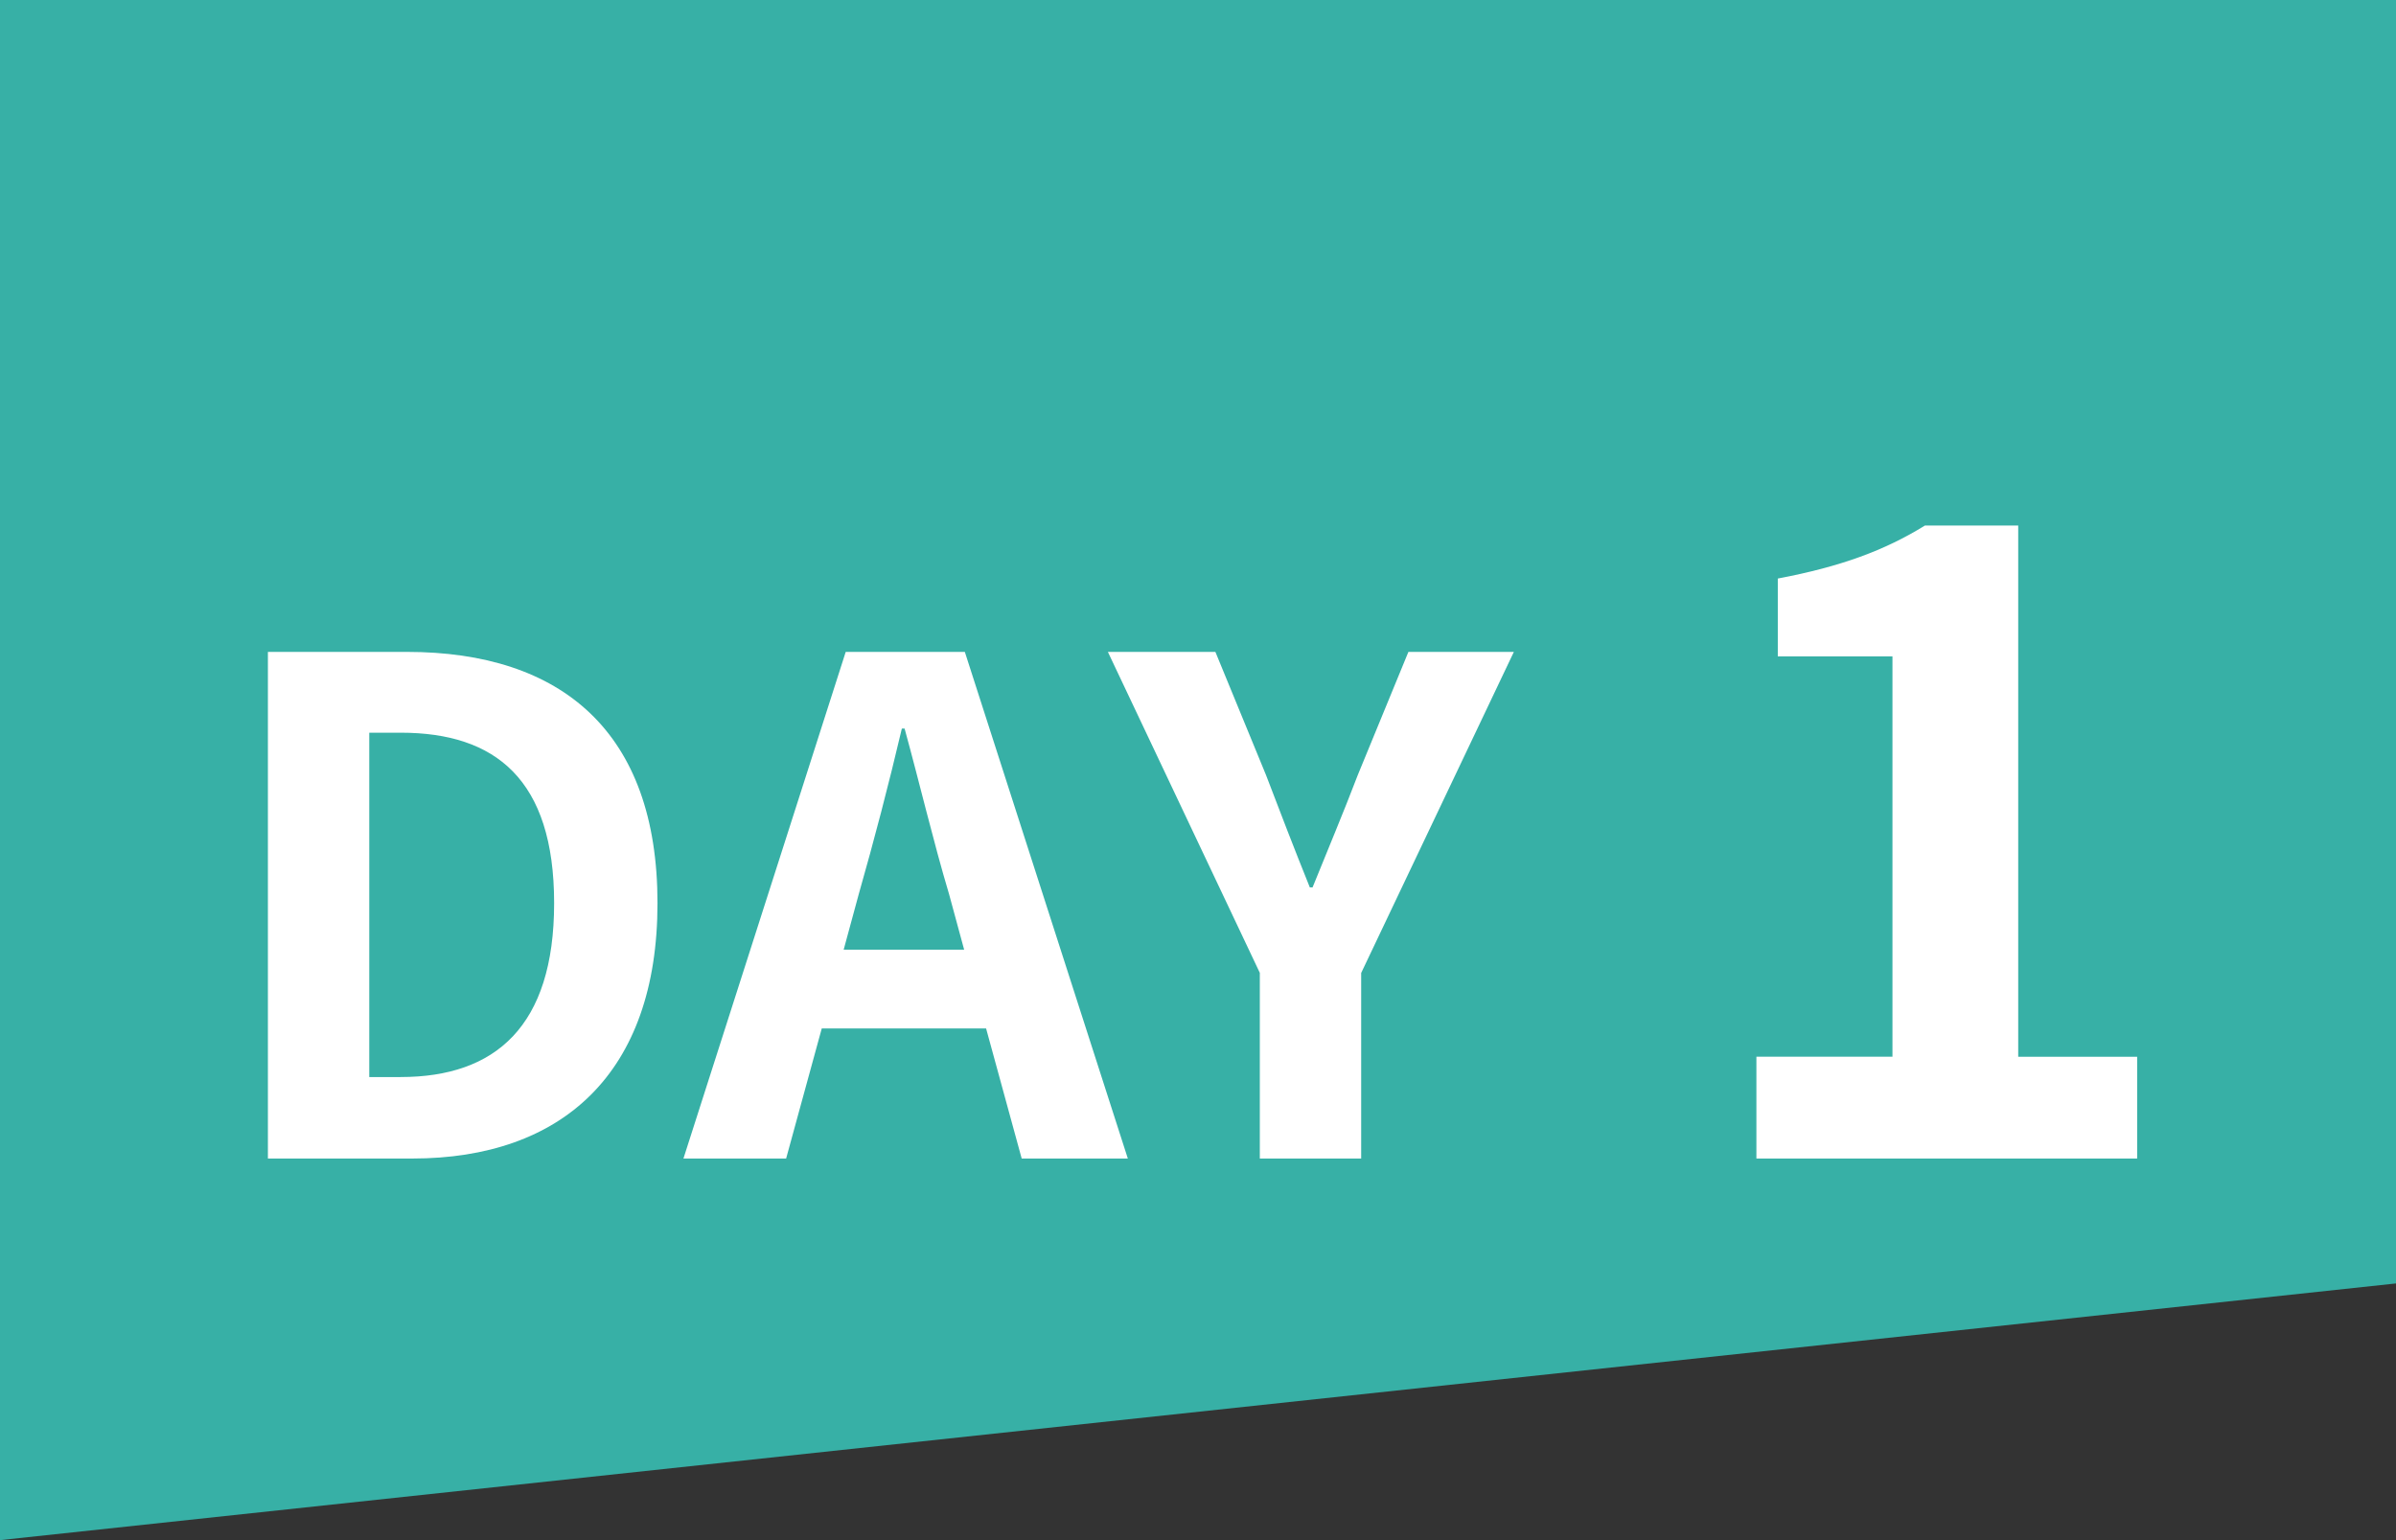 <?xml version="1.0" encoding="utf-8"?>
<!-- Generator: Adobe Illustrator 16.2.1, SVG Export Plug-In . SVG Version: 6.00 Build 0)  -->
<!DOCTYPE svg PUBLIC "-//W3C//DTD SVG 1.1//EN" "http://www.w3.org/Graphics/SVG/1.1/DTD/svg11.dtd">
<svg version="1.1" id="レイヤー_1" xmlns="http://www.w3.org/2000/svg" xmlns:xlink="http://www.w3.org/1999/xlink" x="0px"
	 y="0px" width="70px" height="45px" viewBox="0 0 70 45" enable-background="new 0 0 70 45" xml:space="preserve">
<rect x="0" y="0" width="70" height="45" fill="#333333" stroke="none"/>
<g id="レイヤー_1_1_">
</g>
<g id="文字">
	<g>
		<polygon fill="#37B0A6" points="70,37.5 0,45 0,0 70,0 		"/>
		<g>
			<g enable-background="new    ">
				<path fill="#FFFFFF" d="M7.827,19.047h4.061c4.521,0,7.321,2.34,7.321,7.341c0,4.981-2.8,7.462-7.161,7.462H7.827V19.047z
					 M11.708,31.469c2.761,0,4.481-1.479,4.481-5.081c0-3.62-1.72-4.98-4.481-4.98h-0.92v10.062H11.708z"/>
				<path fill="#FFFFFF" d="M28.809,30.049h-4.801l-1.041,3.801h-3l4.741-14.803h3.48L32.95,33.85h-3.101L28.809,30.049z
					 M28.168,27.748l-0.44-1.62c-0.46-1.54-0.86-3.24-1.3-4.841h-0.08c-0.38,1.62-0.82,3.301-1.26,4.841l-0.44,1.62H28.168z"/>
				<path fill="#FFFFFF" d="M36.808,28.429l-4.441-9.382h3.141l1.48,3.601c0.42,1.1,0.82,2.141,1.279,3.28h0.08
					c0.461-1.14,0.9-2.181,1.32-3.28l1.48-3.601h3.081l-4.461,9.382v5.421h-2.961V28.429z"/>
			</g>
			<g enable-background="new    ">
				<path fill="#FFFFFF" d="M51.314,30.875h3.975V19.178h-3.35v-2.274c1.85-0.35,3.125-0.824,4.299-1.549h2.725v15.521h3.475v2.975
					H51.314V30.875z"/>
			</g>
		</g>
	</g>
</g>
</svg>
